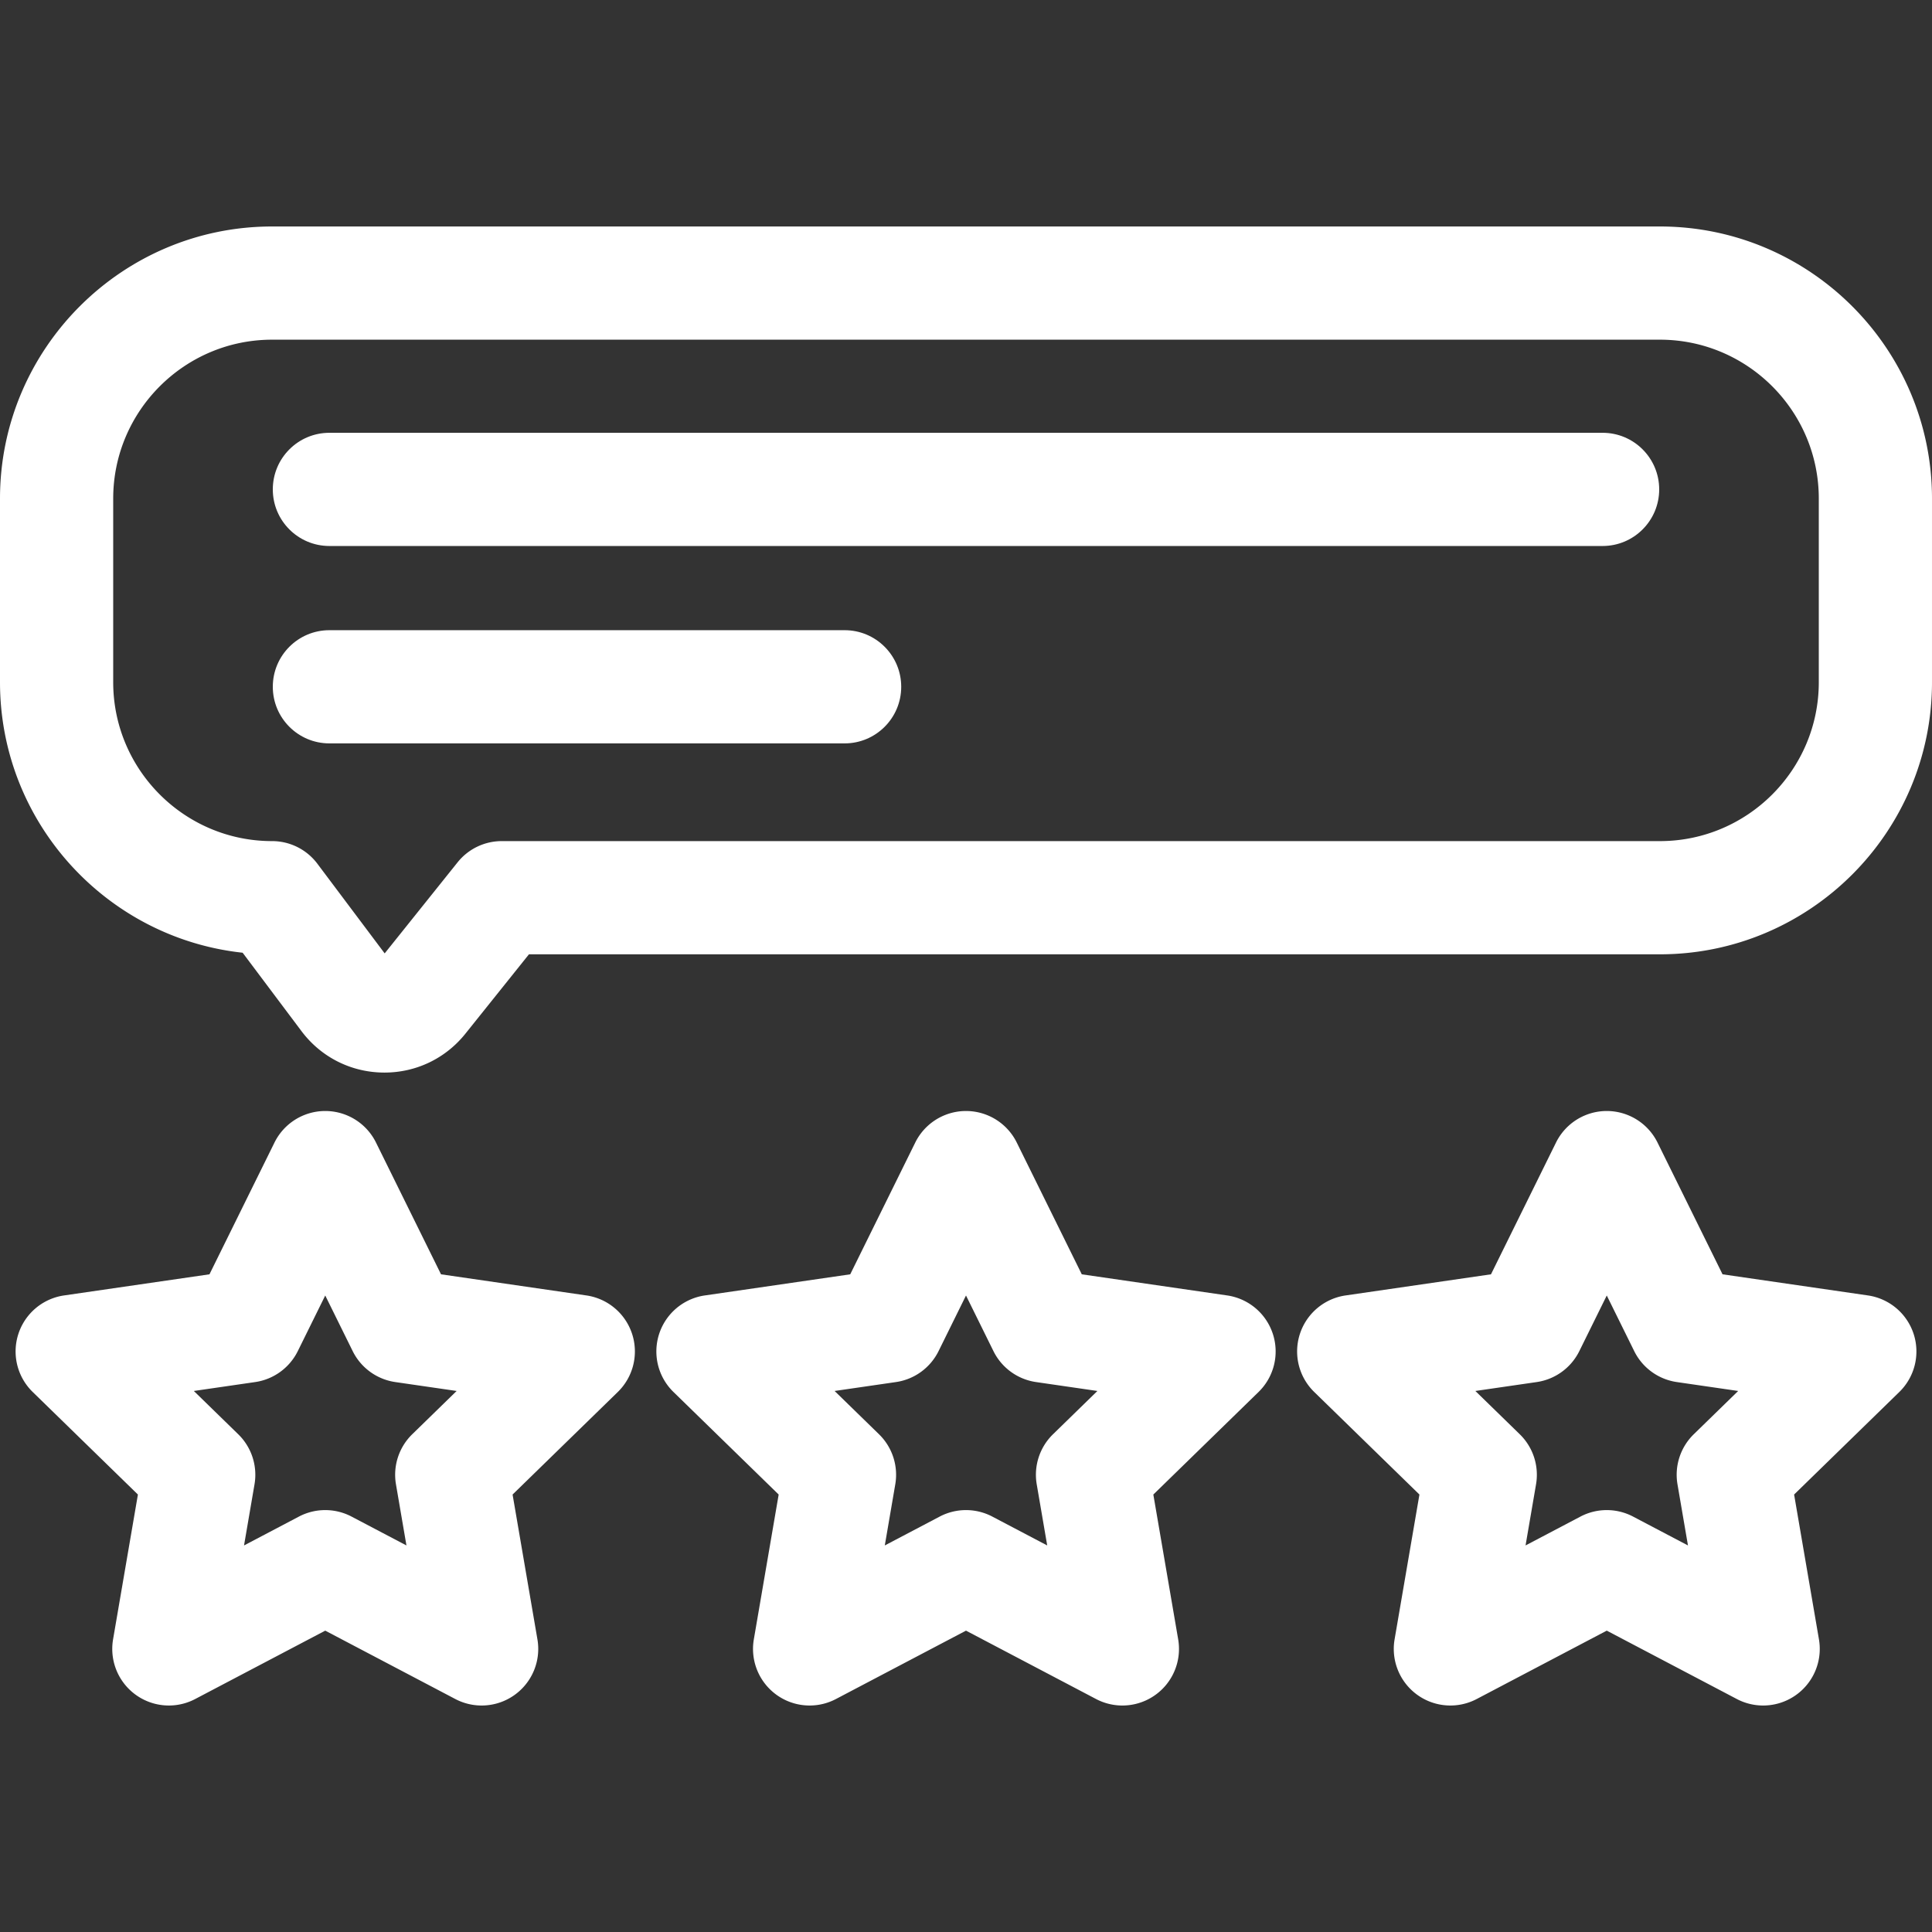 <svg xmlns="http://www.w3.org/2000/svg" version="1.1"
    xmlns:xlink="http://www.w3.org/1999/xlink" width="512" height="512" x="0" y="0" viewBox="0 0 512 512" style="enable-background:new 0 0 512 512" xml:space="preserve">
    <rect x="0" y="0" width="512" height="512" fill="#333333" stroke="none"/>
    <g>
        <path d="M337.324 353.515a14.998 14.998 0 0 0-12.109-10.21l-38.532-5.599-17.231-34.916a15 15 0 0 0-26.902 0l-17.231 34.916-38.532 5.599a14.998 14.998 0 0 0-8.312 25.585l27.882 27.178-6.583 38.375a15 15 0 0 0 21.765 15.813L256 432.138l34.464 18.119a14.985 14.985 0 0 0 6.979 1.723 15 15 0 0 0 14.786-17.536l-6.583-38.375 27.882-27.178a14.997 14.997 0 0 0 3.796-15.376zm-58.265 26.575a14.997 14.997 0 0 0-4.314 13.277l2.777 16.192-14.541-7.645a14.994 14.994 0 0 0-13.96 0l-14.541 7.645 2.777-16.192a14.996 14.996 0 0 0-4.314-13.277l-11.765-11.468 16.259-2.362a15 15 0 0 0 11.294-8.206L256 343.322l7.271 14.732a15 15 0 0 0 11.294 8.206l16.259 2.362-11.765 11.468zM167.518 353.515a15.005 15.005 0 0 0-12.112-10.21l-38.532-5.599-17.231-34.916a15 15 0 0 0-26.902 0L55.51 337.706l-38.532 5.599a14.998 14.998 0 0 0-8.312 25.585l27.882 27.178-6.582 38.376a15.002 15.002 0 0 0 21.765 15.813l34.463-18.119 34.464 18.119a15 15 0 0 0 21.765-15.813l-6.583-38.375 27.882-27.178a14.997 14.997 0 0 0 3.796-15.376zM109.25 380.09a14.997 14.997 0 0 0-4.314 13.277l2.777 16.192-14.541-7.645a14.998 14.998 0 0 0-13.961 0l-14.541 7.645 2.777-16.192a14.997 14.997 0 0 0-4.314-13.277l-11.765-11.468 16.259-2.362a15 15 0 0 0 11.294-8.206l7.271-14.732 7.271 14.732a15 15 0 0 0 11.294 8.206l16.259 2.362-11.766 11.468zM507.135 353.513a15.006 15.006 0 0 0-12.112-10.208l-38.532-5.599-17.231-34.916a15 15 0 0 0-26.902 0l-17.231 34.916-38.532 5.599a14.998 14.998 0 0 0-8.312 25.585l27.882 27.178-6.583 38.375a15 15 0 0 0 21.765 15.813l34.464-18.119 34.463 18.119a14.982 14.982 0 0 0 6.979 1.723 15 15 0 0 0 14.786-17.536l-6.582-38.376 27.882-27.178a14.997 14.997 0 0 0 3.796-15.376zm-58.268 26.577a14.997 14.997 0 0 0-4.314 13.277l2.777 16.192-14.541-7.645a14.994 14.994 0 0 0-13.96 0l-14.541 7.645 2.777-16.192a14.996 14.996 0 0 0-4.314-13.277l-11.765-11.468 16.259-2.362a15 15 0 0 0 11.294-8.206l7.271-14.732 7.271 14.732a15 15 0 0 0 11.294 8.206l16.259 2.362-11.767 11.468zM439.888 60.02H72.112C32.35 60.02 0 92.369 0 132.132v48.659c0 37.125 28.196 67.787 64.301 71.691l15.592 20.773c5.14 6.848 12.997 10.852 21.557 10.985l.441.003c8.393 0 16.189-3.741 21.447-10.309l16.841-21.032h299.709c39.763 0 72.112-32.349 72.112-72.112v-48.659c0-39.762-32.35-72.111-72.112-72.111zm0 162.882H132.973a14.998 14.998 0 0 0-11.709 5.625l-19.321 24.131-17.833-23.76a15.001 15.001 0 0 0-11.997-5.996C48.892 222.902 30 204.011 30 180.79v-48.659c0-23.221 18.892-42.112 42.112-42.112h367.775c23.221 0 42.112 18.891 42.112 42.112v48.659H482c0 23.221-18.892 42.112-42.112 42.112z" fill="#ffffff" opacity="1" data-original="#000000"></path>
        <path d="M424.704 114.695H87.296c-8.284 0-15 6.716-15 15s6.716 15 15 15h337.408c8.284 0 15-6.716 15-15s-6.716-15-15-15zM223.832 167.006H87.296c-8.284 0-15 6.716-15 15s6.716 15 15 15h136.536c8.284 0 15-6.716 15-15s-6.716-15-15-15z" fill="#ffffff" opacity="1" data-original="#000000"></path>
    </g>
</svg>